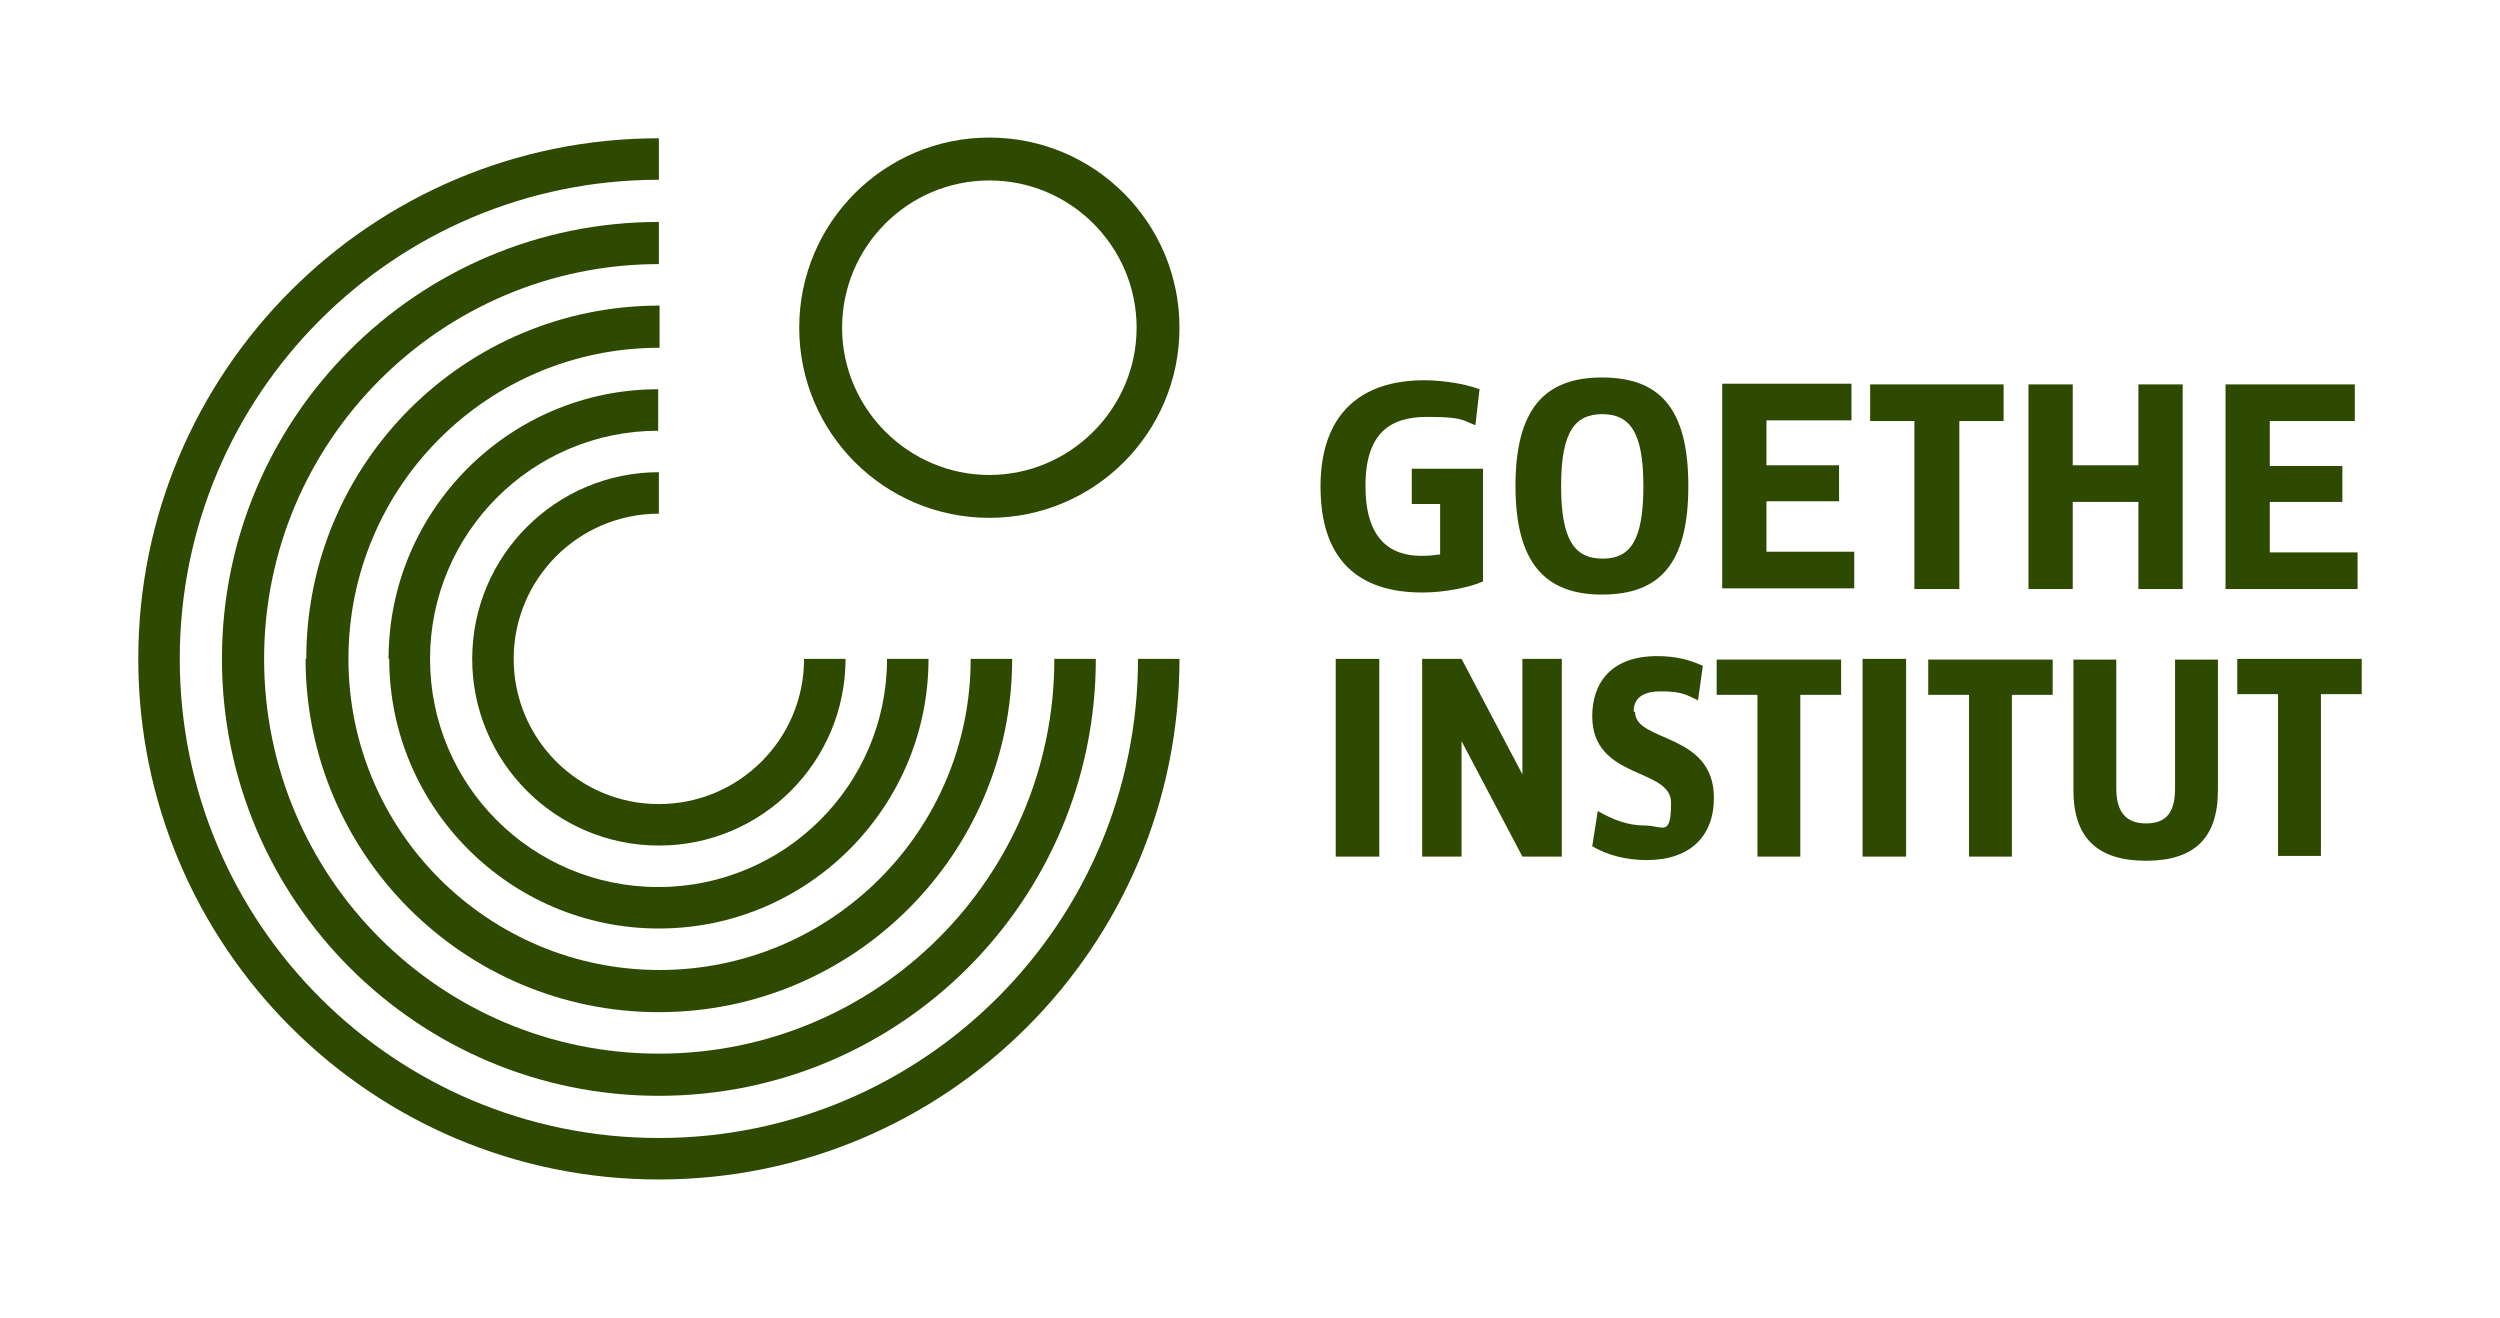 <svg viewBox="0 0 361.6 190.6" version="1.1" xmlns="http://www.w3.org/2000/svg" id="svg2">
  
  <defs>
    <style>
      .st0 {
        fill: #2e4900;
      }
    </style>
  </defs>
  <g id="layer1">
    <g id="g6483">
      <path d="M143.1,26.1c11.8,0,21.3,9.6,21.3,21.3s-9.6,21.3-21.3,21.3-21.3-9.6-21.3-21.3,9.5-21.3,21.3-21.3M143.1,74.9c15.2,0,27.5-12.3,27.5-27.5s-12.3-27.5-27.5-27.5-27.5,12.3-27.5,27.5,12.3,27.5,27.5,27.5" class="st0" id="path3941"></path>
      <path d="M74.3,95.3c0-11.6,9.4-21,21-21v-6c-14.9,0-27,12.1-27,27s12.1,27,27,27,27-12.1,27-27h-6c0,11.6-9.4,21-21,21s-21-9.4-21-21" class="st0" id="path3945"></path>
      <path d="M56.3,95.3c0,21.5,17.5,39,39,39s39-17.5,39-39h-6c0,18.2-14.8,33-33.1,33s-33-14.8-33-33,14.8-33,33-33v-6c-21.5,0-39,17.5-39,39" class="st0" id="path3949"></path>
      <path d="M44.2,95.3c0,28.2,22.9,51.1,51.1,51.1s51.1-22.9,51.1-51.1h-6c0,24.9-20.2,45-45,45s-45-20.1-45-45,20.1-45,45-45v-6.1c-28.2,0-51.1,22.8-51.1,51.1" class="st0" id="path3953"></path>
      <path d="M95.3,32.1c-34.9,0-63.2,28.3-63.2,63.2s28.3,63.2,63.2,63.2,63.2-28.3,63.2-63.2h-6c0,31.6-25.6,57.1-57.2,57.1s-57.1-25.6-57.1-57.1,25.6-57.1,57.1-57.1v-6.1h0Z" class="st0" id="path3957"></path>
      <path d="M95.3,164.6c-38.3,0-69.3-31-69.3-69.3S57,26,95.3,26v-6c-41.6,0-75.3,33.7-75.3,75.3s33.7,75.3,75.3,75.3,75.3-33.7,75.3-75.3h-6c0,38.3-31.1,69.3-69.3,69.3" class="st0" id="path3961"></path>
      <path d="M205.8,85.7c3,0,6.7-.7,8.7-1.6v-16.3h-10.3v5.1h4.1v7.3c-.7.1-1.8.2-2.7.2-4.5,0-8.1-2.4-8.1-10.1s3.6-10,8.9-10,5.1.5,7,1.2l.6-5.2c-2.1-.8-5.4-1.3-8-1.3-9.1,0-15,4.8-15,15.4s5.5,15.3,14.7,15.3" class="st0" id="path3965"></path>
      <path d="M309.3,85.2h6.4v-29.6h-6.4v11.7h-9.5v-11.7h-6.4v29.6h6.4v-12.6h9.5v12.6Z" class="st0" id="path3969"></path>
      <path d="M283.4,85.2v-24.3h6.4v-5.3h-19.3v5.3h6.4v24.3h6.4Z" class="st0" id="path3973"></path>
      <path d="M255.5,72.5h10.5v-5.2h-10.5v-6.5h12.3v-5.3h-18.7v29.6h19.1v-5.3h-12.7v-7.3h0Z" class="st0" id="path3977"></path>
      <path d="M231.7,59.9c4,0,6,2.5,6,10.4s-1.9,10.5-5.9,10.5-6-2.6-6-10.5,2-10.4,6-10.4M231.7,86c8.4,0,12.5-4.5,12.5-15.7s-4.1-15.7-12.5-15.7-12.5,4.7-12.5,15.7,4.2,15.7,12.5,15.7" class="st0" id="path3981"></path>
      <path d="M341,79.9h-12.7v-7.3h10.5v-5.2h-10.5v-6.5h12.3v-5.3h-18.7v29.6h19.1v-5.3h0Z" class="st0" id="path3985"></path>
      <path d="M248.3,100.5h5.9v23.4h6.2v-23.4h5.9v-5.1h-18v5.1Z" class="st0" id="path3989"></path>
      <path d="M199.5,123.9v-28.6h-6.3v28.6h6.3Z" class="st0" id="path3991"></path>
      <path d="M314.6,114c0,3.3-1.1,5.1-4.2,5.1s-4.3-1.9-4.3-5.1v-18.6h-6.2v18.9c0,6.9,3.5,10.2,10.5,10.2s10.4-3.3,10.4-10.2v-18.9h-6.2v18.6h0Z" class="st0" id="path3995"></path>
      <path d="M236.3,102.9c0-1.5.8-2.9,3.9-2.9s3.7.5,5.4,1.3l.7-5c-2-.9-4-1.4-6.6-1.4-6.6,0-9.4,3.8-9.4,8.7,0,9.2,11.4,7.4,11.4,12.5s-1.2,3.3-3.8,3.3-4.7-.9-6.8-2.1l-.8,5.1c2.2,1.3,4.9,2,7.9,2,6.2,0,9.7-3.4,9.7-9,0-9.5-11.4-8-11.4-12.4" class="st0" id="path3999"></path>
      <path d="M220.2,112l-8.8-16.7h-5.7v28.6h5.7v-16.7l8.8,16.7h5.7v-28.6h-5.7v16.7Z" class="st0" id="path4003"></path>
      <path d="M323.6,95.3v5.1h5.9v23.4h6.2v-23.4h5.9v-5.1h-18Z" class="st0" id="path4007"></path>
      <path d="M275.7,123.9v-28.6h-6.3v28.6h6.3Z" class="st0" id="path4009"></path>
      <path d="M278.9,100.5h5.9v23.4h6.2v-23.4h5.9v-5.1h-18v5.1Z" class="st0" id="path4013"></path>
    </g>
  </g>
</svg>